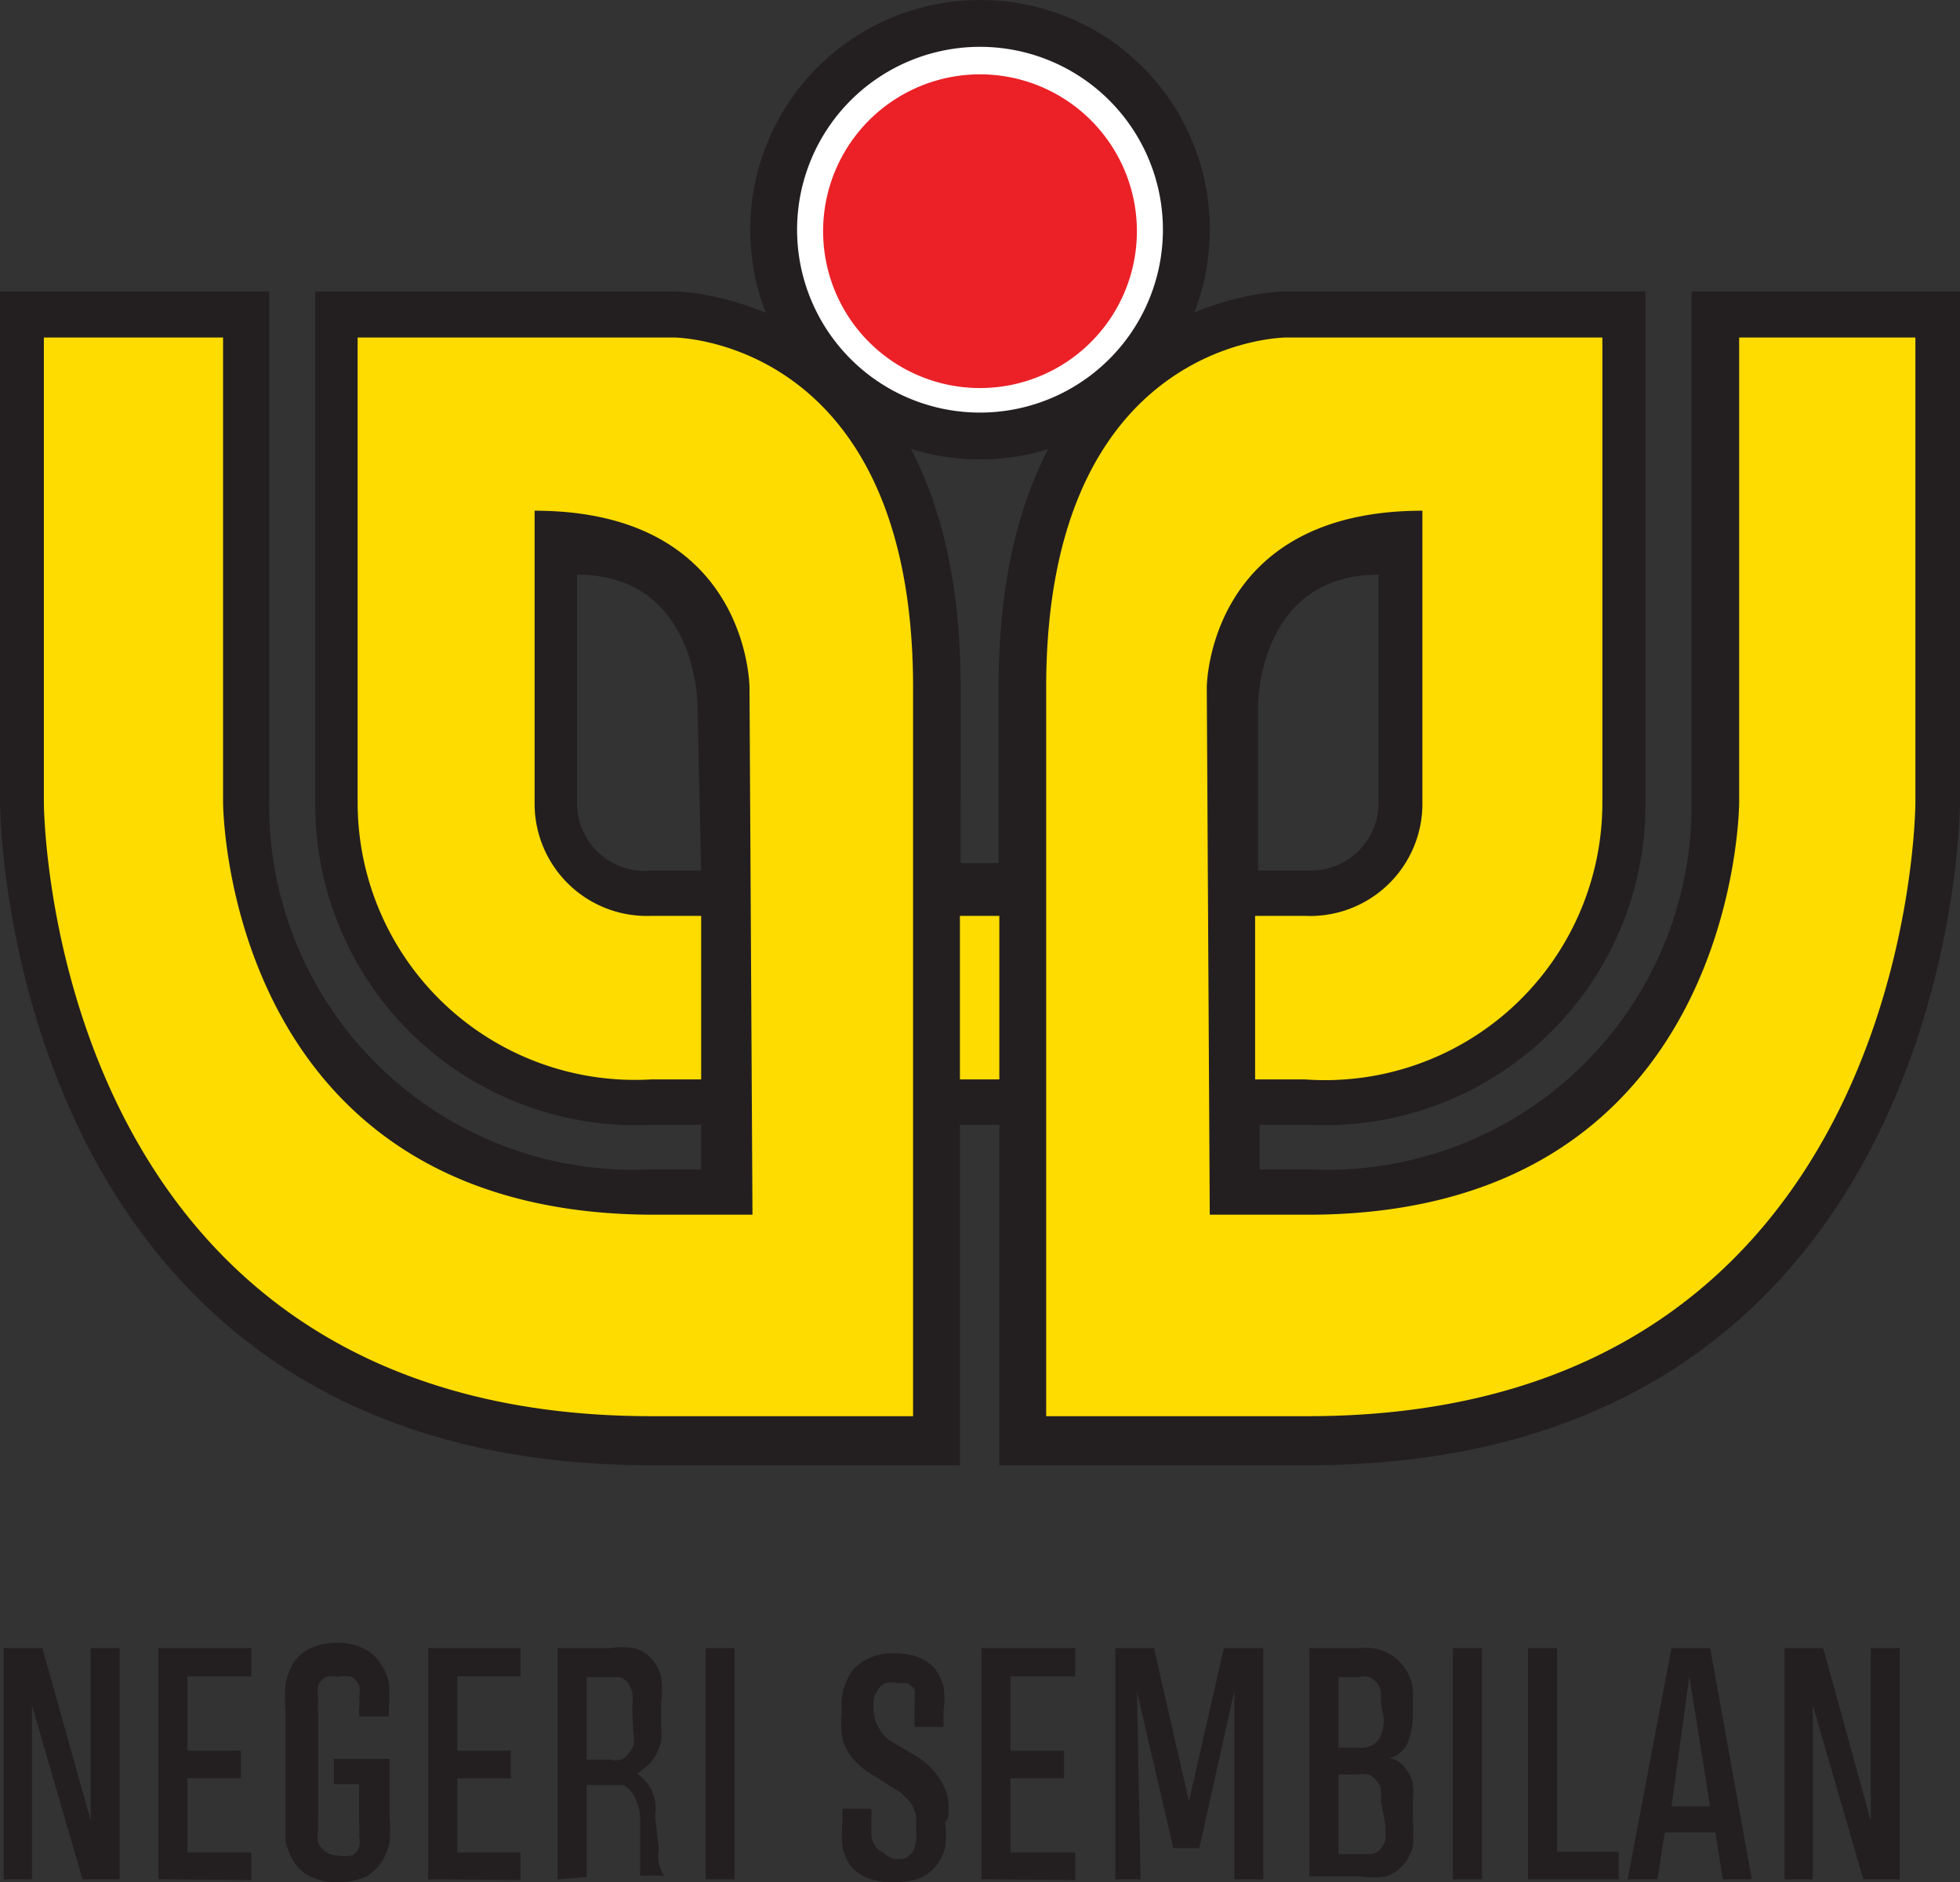 <svg xmlns="http://www.w3.org/2000/svg" viewBox="0 0 26.36 25.32"><rect x="0" y="0" width="26.36" height="25.32" fill="#333333" stroke="none"/><defs><style>.cls-1{fill:#231f20;}.cls-2{fill:#fff;}.cls-3{fill:#eb2127;}.cls-4{fill:#fedc00;}</style></defs><g id="Layer_2" data-name="Layer 2"><g id="Layer_1-2" data-name="Layer 1"><path class="cls-1" d="M16.27,3.08A3.09,3.09,0,1,1,13.19,0a3.08,3.08,0,0,1,3.08,3.08"/><path class="cls-2" d="M15.64,3.09A2.46,2.46,0,1,1,13.19.63a2.46,2.46,0,0,1,2.45,2.46"/><path class="cls-3" d="M15.29,3.1A2.11,2.11,0,1,1,13.19,1a2.11,2.11,0,0,1,2.1,2.11"/><path class="cls-1" d="M22.75,3.92l0,6.87a4.9,4.9,0,0,1-5.14,4.94h-.67v-.6h.67a4.31,4.31,0,0,0,4.52-4.34V3.92H17.29s-3.86,0-3.86,5.33v2.36h-.51V9.25c0-5.33-3.86-5.33-3.86-5.33H4.24v6.87a4.31,4.31,0,0,0,4.52,4.34h.67v.6H8.76a4.9,4.9,0,0,1-5.14-4.94l0-6.87H0v6.87s0,8.92,8.76,8.92h4.15V15.13h.53v4.58h4.15c8.77,0,8.77-8.92,8.77-8.92V3.92ZM16.92,9.48s0-1.75,1.62-1.75v3.06a.91.91,0,0,1-.95.92h-.67ZM9.43,11.71H8.76a.91.91,0,0,1-1-.92V7.73c1.62,0,1.62,1.75,1.62,1.75Z"/><path class="cls-4" d="M13.44,14.52h-.53v-2.2h.53Zm2.83,1.82h1.32c5.8,0,5.8-5.55,5.8-5.55V4.54h2.37v6.25s0,8.26-8.17,8.26H14.07V9.25c0-4.71,3.23-4.71,3.23-4.71h4.25v6.25a3.73,3.73,0,0,1-4,3.73h-.67v-2.2h.67a1.51,1.51,0,0,0,1.58-1.53V6.87c-2.9,0-2.9,2.38-2.9,2.38ZM10.08,9.25s0-2.38-2.89-2.38v3.92a1.51,1.51,0,0,0,1.57,1.53h.67v2.2H8.76a3.73,3.73,0,0,1-3.95-3.73V4.54H9.06s3.22,0,3.22,4.71v9.8H8.76C.59,19.05.59,10.79.59,10.79V4.54H3v6.25s0,5.55,5.8,5.55h1.32Z"/><path class="cls-1" d="M.05,25.28V22.17H.57l.65,2.32,0-2.32h.39v3.11H1.11L.43,22.94v2.34Z"/><path class="cls-1" d="M2.13,25.28V22.17H3.38v.38H2.52v1h.72v.37H2.52v1h.86v.37Z"/><path class="cls-1" d="M4.49,23.66h.75v.8a1.73,1.73,0,0,1,0,.32.81.81,0,0,1-.11.27.61.61,0,0,1-.22.2.94.94,0,0,1-.37.07.78.78,0,0,1-.37-.08.54.54,0,0,1-.22-.2.86.86,0,0,1-.11-.28c0-.11,0-.22,0-.34V23a1.87,1.87,0,0,1,0-.34.85.85,0,0,1,.1-.28.53.53,0,0,1,.22-.2.81.81,0,0,1,.37-.08.75.75,0,0,1,.37.08.54.54,0,0,1,.22.2.64.64,0,0,1,.11.27,1.63,1.63,0,0,1,0,.31v.13h-.4V23a1.09,1.09,0,0,0,0-.18.33.33,0,0,0,0-.15.27.27,0,0,0-.1-.11.3.3,0,0,0-.18,0,.29.29,0,0,0-.17,0,.26.26,0,0,0-.1.11.48.48,0,0,0,0,.17,1.27,1.27,0,0,0,0,.2v1.39a1.27,1.27,0,0,0,0,.2.38.38,0,0,0,0,.16.29.29,0,0,0,.28.17.39.39,0,0,0,.17,0,.21.21,0,0,0,.1-.11.33.33,0,0,0,0-.15,1.15,1.15,0,0,0,0-.19V24H4.49Z"/><path class="cls-1" d="M5.76,25.28V22.17H7v.38H6.15v1h.72v.37H6.15v1H7v.37Z"/><path class="cls-1" d="M7.5,25.28V22.17h.71a1,1,0,0,1,.32,0,.49.49,0,0,1,.23.14.55.55,0,0,1,.13.24,1.35,1.35,0,0,1,0,.37v.32a.58.58,0,0,1,0,.19,1,1,0,0,1-.07.18.76.76,0,0,1-.11.14l-.14.11a.52.52,0,0,1,.11.1.44.44,0,0,1,.08.11.75.75,0,0,1,.05.16.6.6,0,0,1,0,.2l.05.44a.59.59,0,0,0,0,.2.77.77,0,0,0,.07.16H8.61a.16.16,0,0,1,0-.06s0,0,0-.08l0-.1s0-.07,0-.11l0-.44a.65.65,0,0,0-.05-.21.37.37,0,0,0-.08-.14.28.28,0,0,0-.11-.08l-.11,0H7.89v1.24Zm1-2.31a.68.68,0,0,0,0-.22.4.4,0,0,0-.07-.13.21.21,0,0,0-.1-.06H7.89v1.11H8.2a.33.33,0,0,0,.15,0,.19.19,0,0,0,.1-.08.41.41,0,0,0,.07-.11.39.39,0,0,0,0-.15Z"/><path class="cls-1" d="M9.49,25.28V22.17h.39v3.11Z"/><path class="cls-1" d="M12.71,24.52a1.18,1.18,0,0,1,0,.34.66.66,0,0,1-.13.25.6.6,0,0,1-.22.16,1.09,1.09,0,0,1-.33.05,1,1,0,0,1-.37-.06.6.6,0,0,1-.22-.16.68.68,0,0,1-.11-.26,1.69,1.69,0,0,1,0-.33v-.18h.39v.17c0,.07,0,.14,0,.2a.39.39,0,0,0,.05.13.24.24,0,0,0,.11.09A.35.35,0,0,0,12,25a.43.43,0,0,0,.17,0,.39.39,0,0,0,.1-.08.58.58,0,0,0,.05-.14.79.79,0,0,0,0-.17v0a1.09,1.09,0,0,0,0-.18.58.58,0,0,0-.05-.14.31.31,0,0,0-.09-.11.4.4,0,0,0-.12-.1l-.3-.19a1.06,1.06,0,0,1-.23-.17.73.73,0,0,1-.14-.18.57.57,0,0,1-.07-.22,1.14,1.14,0,0,1,0-.27v-.05a.78.78,0,0,1,.18-.57.73.73,0,0,1,.53-.19,1,1,0,0,1,.32.05.71.71,0,0,1,.22.15.9.9,0,0,1,.12.24,1.15,1.15,0,0,1,0,.33v.22h-.39v-.26a.59.59,0,0,0,0-.14.37.37,0,0,0,0-.11.39.39,0,0,0-.1-.08l-.14,0a.33.33,0,0,0-.15,0,.18.18,0,0,0-.1.09.26.26,0,0,0-.06.13.81.81,0,0,0,0,.16V23a.47.47,0,0,0,.08.26.46.46,0,0,0,.2.19l.27.16a1,1,0,0,1,.22.17,1,1,0,0,1,.15.2.72.72,0,0,1,.08.22,1.09,1.09,0,0,1,0,.26Z"/><path class="cls-1" d="M13.2,25.28V22.17h1.26v.38h-.87v1h.72v.37h-.72v1h.87v.37Z"/><path class="cls-1" d="M15.29,22.75l.05,2.53H15V22.17h.52l.47,2.06.47-2.06h.53v3.11h-.39l0-2.53-.47,2.11h-.35Z"/><path class="cls-1" d="M19,24.48a1.82,1.82,0,0,1,0,.37.61.61,0,0,1-.14.25.49.49,0,0,1-.22.14,1.06,1.06,0,0,1-.33,0h-.7V22.17h.69a.63.63,0,0,1,.7.7v.19a1,1,0,0,1-.07.39.37.37,0,0,1-.24.2.35.35,0,0,1,.14.06.69.69,0,0,1,.11.13A.39.39,0,0,1,19,24a.76.76,0,0,1,0,.21Zm-.43-1.58a.77.77,0,0,0,0-.15.37.37,0,0,0-.05-.11.39.39,0,0,0-.1-.08.33.33,0,0,0-.15,0H18v.95h.26a.34.34,0,0,0,.27-.09.51.51,0,0,0,.08-.3Zm0,1.31a.32.32,0,0,0,0-.14.23.23,0,0,0-.06-.12.28.28,0,0,0-.11-.08.32.32,0,0,0-.14,0H18v1.07h.31l.14,0a.24.24,0,0,0,.11-.06.35.35,0,0,0,.07-.12,1.27,1.27,0,0,0,0-.22Z"/><path class="cls-1" d="M19.54,25.28V22.17h.39v3.11Z"/><path class="cls-1" d="M20.55,25.28V22.17h.39v2.74h.83v.37Z"/><path class="cls-1" d="M22.48,22.17h.43v.37H22.6v-.37H23l.56,3.11h-.39l-.1-.63h-.68l-.1.63h-.4Zm0,2.13H23l-.28-1.75Zm.28-1.76h0l-.06-.37h.12Z"/><path class="cls-1" d="M24,25.28V22.17h.52l.64,2.32V22.17h.39v3.11h-.49l-.68-2.34,0,2.34Z"/></g></g></svg>